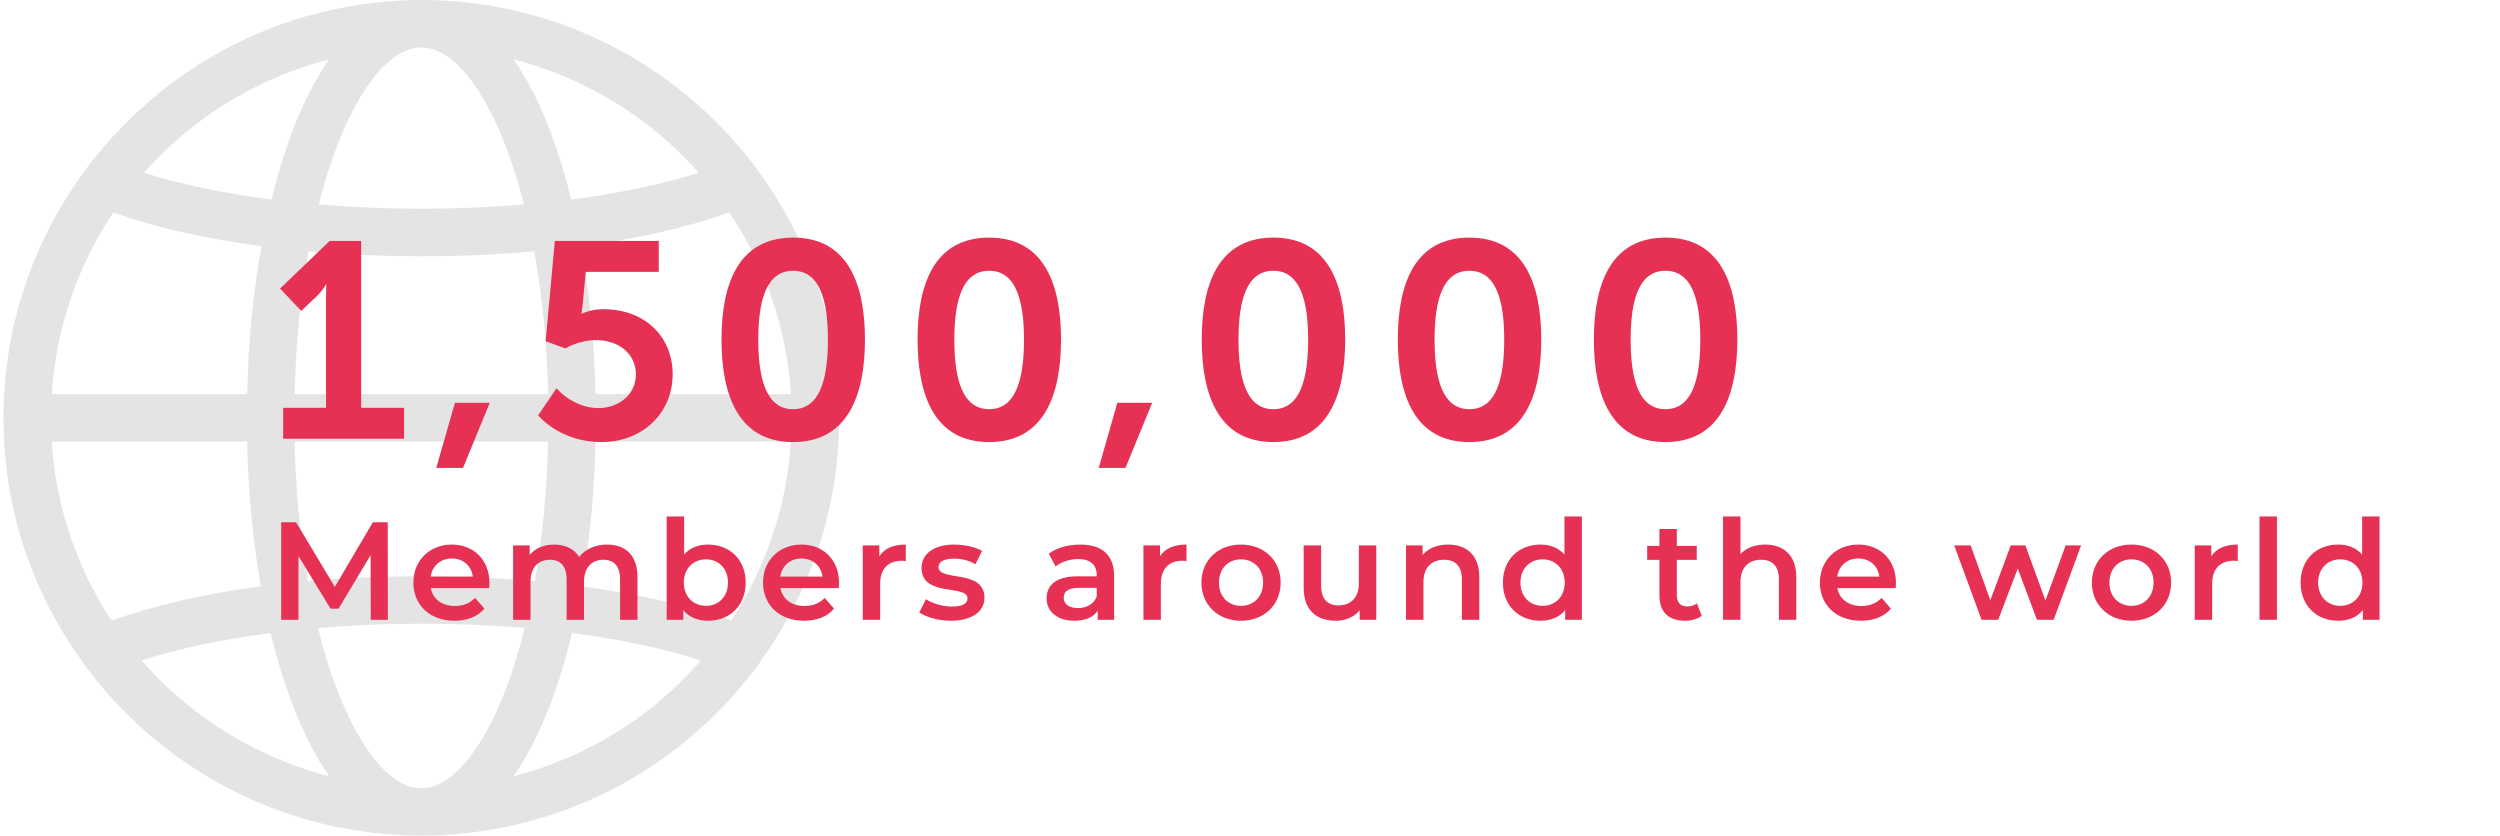 <svg width="359" height="120" viewBox="0 0 359 120" fill="none" xmlns="http://www.w3.org/2000/svg">
<g clip-path="url(#clip0_1891_1147)">
<path d="M105.308 99.847C106.296 98.734 107.25 97.587 108.158 96.395C108.317 96.191 108.476 95.986 108.635 95.782C108.76 95.612 108.908 95.453 109.032 95.271C109.078 95.203 109.112 95.124 109.157 95.044C116.288 85.177 120.511 73.074 120.511 59.994C120.511 46.915 116.197 34.505 108.896 24.57C108.851 24.491 108.817 24.411 108.76 24.331C107.602 22.776 106.364 21.3 105.081 19.869C105.002 19.779 104.922 19.688 104.843 19.597C104.332 19.029 103.798 18.484 103.265 17.939C103.038 17.701 102.799 17.474 102.561 17.235C102.095 16.781 101.63 16.327 101.153 15.896C100.755 15.532 100.358 15.18 99.949 14.828C99.597 14.522 99.245 14.204 98.882 13.909C91.048 7.38 81.522 2.804 71.076 0.942C71.042 0.942 71.008 0.931 70.985 0.92C69.952 0.738 68.919 0.579 67.874 0.454C67.715 0.431 67.545 0.409 67.386 0.397C66.455 0.295 65.524 0.204 64.582 0.148C64.355 0.136 64.128 0.114 63.912 0.091C62.788 0.023 61.664 -0.011 60.528 -0.011C59.393 -0.011 58.269 0.023 57.145 0.091C56.918 0.102 56.691 0.125 56.475 0.148C55.533 0.216 54.602 0.295 53.671 0.397C53.512 0.42 53.341 0.443 53.182 0.454C52.138 0.579 51.093 0.738 50.071 0.92C50.037 0.92 50.003 0.92 49.981 0.942C39.535 2.804 30.009 7.369 22.175 13.909C21.811 14.204 21.471 14.522 21.119 14.828C20.71 15.18 20.301 15.544 19.904 15.907C19.427 16.338 18.962 16.793 18.496 17.247C18.258 17.485 18.019 17.724 17.781 17.962C17.247 18.507 16.725 19.052 16.214 19.608C16.123 19.699 16.044 19.801 15.953 19.904C14.67 21.323 13.432 22.799 12.285 24.343C12.229 24.411 12.195 24.502 12.149 24.581C4.826 34.516 0.5 46.756 0.5 60.006C0.5 73.256 4.724 85.189 11.854 95.067C11.899 95.135 11.933 95.214 11.979 95.282C12.104 95.453 12.24 95.612 12.365 95.782C12.535 96.009 12.706 96.225 12.876 96.441C13.761 97.599 14.692 98.723 15.658 99.801C15.828 99.994 15.987 100.187 16.157 100.38C16.577 100.846 17.02 101.289 17.451 101.731C17.781 102.072 18.121 102.413 18.462 102.753C18.848 103.128 19.234 103.503 19.62 103.866C20.074 104.297 20.551 104.718 21.017 105.126C21.323 105.387 21.618 105.66 21.936 105.921C29.77 112.518 39.308 117.127 49.788 119.024C49.856 119.035 49.924 119.046 50.003 119.058C51.002 119.239 52.013 119.387 53.035 119.512C53.228 119.535 53.421 119.569 53.614 119.591C54.522 119.693 55.442 119.773 56.373 119.841C56.611 119.864 56.861 119.886 57.099 119.898C58.224 119.966 59.359 120 60.494 120C61.63 120 62.765 119.966 63.889 119.898C64.128 119.886 64.377 119.864 64.616 119.841C65.535 119.773 66.455 119.693 67.375 119.591C67.568 119.569 67.761 119.546 67.954 119.512C68.976 119.387 69.986 119.228 70.985 119.058C71.053 119.046 71.122 119.035 71.201 119.024C80.614 117.32 89.277 113.426 96.623 107.874C97.451 107.25 98.258 106.591 99.052 105.932C99.359 105.671 99.665 105.399 99.972 105.138C100.438 104.729 100.903 104.309 101.369 103.889C101.766 103.525 102.152 103.151 102.538 102.776C102.879 102.447 103.208 102.106 103.537 101.766C103.98 101.311 104.411 100.869 104.843 100.392C105.002 100.221 105.149 100.04 105.308 99.858V99.847ZM100.063 95.498C99.881 95.703 99.7 95.895 99.507 96.1C99.109 96.531 98.7 96.963 98.28 97.383C98.031 97.633 97.781 97.882 97.52 98.121C97.156 98.473 96.793 98.836 96.418 99.177C95.987 99.563 95.555 99.949 95.112 100.324C94.897 100.517 94.681 100.71 94.465 100.891C88.425 105.898 81.329 109.509 73.744 111.485C75.675 108.703 77.446 105.285 78.99 101.243C80.205 98.076 81.249 94.601 82.146 90.911C89.106 91.82 95.43 93.148 100.653 94.84C100.46 95.067 100.267 95.294 100.074 95.51L100.063 95.498ZM25.887 100.346C25.445 99.96 25.002 99.586 24.57 99.188C24.196 98.848 23.844 98.496 23.48 98.144C23.219 97.894 22.958 97.644 22.708 97.383C22.3 96.963 21.891 96.543 21.494 96.111C21.3 95.907 21.107 95.703 20.926 95.487C20.733 95.271 20.54 95.044 20.358 94.828C25.57 93.136 31.894 91.808 38.865 90.9C39.751 94.59 40.807 98.064 42.021 101.232C43.566 105.274 45.337 108.691 47.267 111.473C39.682 109.509 32.586 105.898 26.535 100.88C26.319 100.698 26.114 100.517 25.899 100.335L25.887 100.346ZM7.437 63.412H35.481C35.641 70.678 36.322 77.707 37.457 84.201C29.282 85.291 21.97 86.96 16.021 89.129C11.105 81.646 8.028 72.87 7.426 63.412H7.437ZM16.271 30.508C22.197 32.643 29.453 34.278 37.548 35.345C36.356 41.976 35.652 49.163 35.493 56.599H7.437C8.05 46.994 11.218 38.07 16.271 30.508ZM25.785 19.767C26.103 19.495 26.398 19.222 26.728 18.961C26.807 18.893 26.887 18.836 26.966 18.768C32.916 13.943 39.853 10.446 47.267 8.527C45.337 11.309 43.566 14.726 42.021 18.768C40.863 21.811 39.842 25.126 38.979 28.646C32.109 27.76 25.865 26.455 20.676 24.808C22.265 23.015 23.969 21.334 25.785 19.767ZM94.295 18.961C94.624 19.234 94.942 19.529 95.272 19.801C97.065 21.357 98.769 23.026 100.335 24.808C95.158 26.455 88.902 27.76 82.033 28.646C81.17 25.126 80.148 21.811 78.99 18.768C77.446 14.726 75.675 11.309 73.744 8.527C81.159 10.446 88.096 13.943 94.045 18.768C94.125 18.836 94.204 18.893 94.284 18.95L94.295 18.961ZM113.574 56.599H85.518C85.348 49.163 84.656 41.976 83.463 35.345C91.547 34.278 98.814 32.631 104.741 30.508C109.793 38.07 112.961 46.994 113.574 56.599ZM42.305 56.599C42.476 49.106 43.191 42.214 44.304 36.094C49.492 36.56 54.931 36.798 60.506 36.798C66.081 36.798 71.519 36.56 76.708 36.094C77.82 42.214 78.547 49.117 78.706 56.599H42.305ZM78.706 63.412C78.536 70.713 77.855 77.457 76.787 83.463C71.576 82.998 66.115 82.748 60.506 82.748C54.897 82.748 49.436 82.998 44.224 83.463C43.157 77.457 42.464 70.724 42.305 63.412H78.706ZM75.243 29.361C70.486 29.759 65.535 29.974 60.506 29.974C55.476 29.974 50.526 29.759 45.768 29.361C49.345 15.328 55.112 6.812 60.506 6.812C65.899 6.812 71.667 15.328 75.243 29.361ZM45.655 90.184C50.435 89.776 55.431 89.56 60.506 89.56C65.581 89.56 70.577 89.776 75.357 90.184C71.791 104.491 65.956 113.199 60.506 113.199C55.056 113.199 49.22 104.491 45.655 90.184ZM83.543 84.201C84.69 77.695 85.359 70.678 85.518 63.412H113.574C112.972 72.858 109.895 81.646 104.979 89.129C99.03 86.96 91.706 85.291 83.543 84.201Z" fill="#E4E4E4"/>
</g>
<path d="M40.66 63V58.56H46.82V42.8C46.82 41.84 46.86 40.88 46.86 40.88H46.78C46.78 40.88 46.46 41.56 45.54 42.48L43.26 44.64L40.22 41.44L47.34 34.6H51.86V58.56H58.02V63H40.66ZM62.649 67.2L65.329 57.84H70.329L66.489 67.2H62.649ZM77.275 59.64L79.915 55.76C79.915 55.76 82.275 58.6 85.955 58.6C88.715 58.6 91.315 56.76 91.315 53.76C91.315 50.8 88.835 48.84 85.595 48.84C83.075 48.84 81.195 50.04 81.195 50.04L78.355 49L79.675 34.6H94.595V39.04H84.115L83.675 43.72C83.595 44.48 83.475 45.04 83.475 45.04H83.555C83.555 45.04 84.875 44.4 86.595 44.4C92.875 44.4 96.595 48.6 96.595 53.72C96.595 59.32 92.275 63.48 86.355 63.48C80.355 63.48 77.275 59.64 77.275 59.64ZM113.888 63.48C106.128 63.48 103.608 56.92 103.608 48.76C103.608 40.6 106.128 34.12 113.888 34.12C121.648 34.12 124.208 40.6 124.208 48.76C124.208 56.92 121.648 63.48 113.888 63.48ZM113.888 58.76C117.768 58.76 118.888 54.36 118.888 48.76C118.888 43.24 117.768 38.88 113.888 38.88C110.008 38.88 108.888 43.24 108.888 48.76C108.888 54.36 110.008 58.76 113.888 58.76ZM142.044 63.48C134.284 63.48 131.764 56.92 131.764 48.76C131.764 40.6 134.284 34.12 142.044 34.12C149.804 34.12 152.364 40.6 152.364 48.76C152.364 56.92 149.804 63.48 142.044 63.48ZM142.044 58.76C145.924 58.76 147.044 54.36 147.044 48.76C147.044 43.24 145.924 38.88 142.044 38.88C138.164 38.88 137.044 43.24 137.044 48.76C137.044 54.36 138.164 58.76 142.044 58.76ZM157.774 67.2L160.454 57.84H165.454L161.614 67.2H157.774ZM182.849 63.48C175.089 63.48 172.569 56.92 172.569 48.76C172.569 40.6 175.089 34.12 182.849 34.12C190.609 34.12 193.169 40.6 193.169 48.76C193.169 56.92 190.609 63.48 182.849 63.48ZM182.849 58.76C186.729 58.76 187.849 54.36 187.849 48.76C187.849 43.24 186.729 38.88 182.849 38.88C178.969 38.88 177.849 43.24 177.849 48.76C177.849 54.36 178.969 58.76 182.849 58.76ZM211.005 63.48C203.245 63.48 200.725 56.92 200.725 48.76C200.725 40.6 203.245 34.12 211.005 34.12C218.765 34.12 221.325 40.6 221.325 48.76C221.325 56.92 218.765 63.48 211.005 63.48ZM211.005 58.76C214.885 58.76 216.005 54.36 216.005 48.76C216.005 43.24 214.885 38.88 211.005 38.88C207.125 38.88 206.005 43.24 206.005 48.76C206.005 54.36 207.125 58.76 211.005 58.76ZM239.162 63.48C231.402 63.48 228.882 56.92 228.882 48.76C228.882 40.6 231.402 34.12 239.162 34.12C246.922 34.12 249.482 40.6 249.482 48.76C249.482 56.92 246.922 63.48 239.162 63.48ZM239.162 58.76C243.042 58.76 244.162 54.36 244.162 48.76C244.162 43.24 243.042 38.88 239.162 38.88C235.282 38.88 234.162 43.24 234.162 48.76C234.162 54.36 235.282 58.76 239.162 58.76Z" fill="#E63054"/>
<path d="M55.7 89H53.24L53.22 79.72L48.62 87.4H47.46L42.86 79.84V89H40.38V75H42.52L48.08 84.28L53.54 75H55.68L55.7 89ZM70.282 83.72C70.282 83.92 70.262 84.22 70.242 84.46H61.862C62.162 86.02 63.462 87.02 65.322 87.02C66.522 87.02 67.462 86.64 68.222 85.86L69.562 87.4C68.602 88.54 67.102 89.14 65.262 89.14C61.682 89.14 59.362 86.84 59.362 83.66C59.362 80.48 61.702 78.2 64.882 78.2C68.002 78.2 70.282 80.38 70.282 83.72ZM64.882 80.2C63.262 80.2 62.082 81.24 61.842 82.8H67.902C67.702 81.26 66.522 80.2 64.882 80.2ZM87.163 78.2C89.743 78.2 91.543 79.66 91.543 82.88V89H89.043V83.2C89.043 81.3 88.163 80.38 86.643 80.38C85.003 80.38 83.863 81.46 83.863 83.58V89H81.363V83.2C81.363 81.3 80.483 80.38 78.963 80.38C77.303 80.38 76.183 81.46 76.183 83.58V89H73.683V78.32H76.063V79.68C76.863 78.72 78.103 78.2 79.563 78.2C81.123 78.2 82.423 78.78 83.163 79.98C84.023 78.88 85.463 78.2 87.163 78.2ZM101.658 78.2C104.778 78.2 107.078 80.34 107.078 83.66C107.078 86.98 104.778 89.14 101.658 89.14C100.198 89.14 98.958 88.64 98.118 87.62V89H95.738V74.16H98.238V79.62C99.098 78.66 100.298 78.2 101.658 78.2ZM101.378 87C103.178 87 104.538 85.7 104.538 83.66C104.538 81.62 103.178 80.32 101.378 80.32C99.578 80.32 98.198 81.62 98.198 83.66C98.198 85.7 99.578 87 101.378 87ZM120.489 83.72C120.489 83.92 120.469 84.22 120.449 84.46H112.069C112.369 86.02 113.669 87.02 115.529 87.02C116.729 87.02 117.669 86.64 118.429 85.86L119.769 87.4C118.809 88.54 117.309 89.14 115.469 89.14C111.889 89.14 109.569 86.84 109.569 83.66C109.569 80.48 111.909 78.2 115.089 78.2C118.209 78.2 120.489 80.38 120.489 83.72ZM115.089 80.2C113.469 80.2 112.289 81.24 112.049 82.8H118.109C117.909 81.26 116.729 80.2 115.089 80.2ZM126.27 79.88C126.99 78.76 128.29 78.2 130.07 78.2V80.58C129.85 80.54 129.67 80.52 129.49 80.52C127.59 80.52 126.39 81.64 126.39 83.82V89H123.89V78.32H126.27V79.88ZM136.53 89.14C134.75 89.14 132.97 88.62 132.01 87.94L132.97 86.04C133.91 86.66 135.35 87.1 136.69 87.1C138.27 87.1 138.93 86.66 138.93 85.92C138.93 83.88 132.33 85.8 132.33 81.54C132.33 79.52 134.15 78.2 137.03 78.2C138.45 78.2 140.07 78.54 141.03 79.12L140.07 81.02C139.05 80.42 138.03 80.22 137.01 80.22C135.49 80.22 134.77 80.72 134.77 81.42C134.77 83.58 141.37 81.66 141.37 85.84C141.37 87.84 139.53 89.14 136.53 89.14ZM155.13 78.2C158.21 78.2 159.99 79.66 159.99 82.74V89H157.63V87.7C157.03 88.62 155.87 89.14 154.27 89.14C151.83 89.14 150.29 87.8 150.29 85.94C150.29 84.16 151.49 82.76 154.73 82.76H157.49V82.6C157.49 81.14 156.61 80.28 154.83 80.28C153.63 80.28 152.39 80.68 151.59 81.34L150.61 79.52C151.75 78.64 153.41 78.2 155.13 78.2ZM154.79 87.32C156.01 87.32 157.07 86.76 157.49 85.66V84.42H154.91C153.21 84.42 152.75 85.06 152.75 85.84C152.75 86.74 153.51 87.32 154.79 87.32ZM166.579 79.88C167.299 78.76 168.599 78.2 170.379 78.2V80.58C170.159 80.54 169.979 80.52 169.799 80.52C167.899 80.52 166.699 81.64 166.699 83.82V89H164.199V78.32H166.579V79.88ZM178.202 89.14C174.922 89.14 172.522 86.86 172.522 83.66C172.522 80.46 174.922 78.2 178.202 78.2C181.522 78.2 183.902 80.46 183.902 83.66C183.902 86.86 181.522 89.14 178.202 89.14ZM178.202 87C180.022 87 181.382 85.7 181.382 83.66C181.382 81.62 180.022 80.32 178.202 80.32C176.402 80.32 175.042 81.62 175.042 83.66C175.042 85.7 176.402 87 178.202 87ZM195.132 78.32H197.632V89H195.252V87.64C194.452 88.62 193.192 89.14 191.812 89.14C189.072 89.14 187.212 87.64 187.212 84.42V78.32H189.712V84.08C189.712 86.02 190.632 86.94 192.212 86.94C193.952 86.94 195.132 85.86 195.132 83.72V78.32ZM207.966 78.2C210.526 78.2 212.426 79.66 212.426 82.88V89H209.926V83.2C209.926 81.3 208.986 80.38 207.386 80.38C205.606 80.38 204.406 81.46 204.406 83.6V89H201.906V78.32H204.286V79.7C205.106 78.72 206.406 78.2 207.966 78.2ZM224.655 74.16H227.155V89H224.755V87.62C223.915 88.64 222.675 89.14 221.215 89.14C218.115 89.14 215.815 86.98 215.815 83.66C215.815 80.34 218.115 78.2 221.215 78.2C222.595 78.2 223.815 78.66 224.655 79.64V74.16ZM221.515 87C223.315 87 224.695 85.7 224.695 83.66C224.695 81.62 223.315 80.32 221.515 80.32C219.715 80.32 218.335 81.62 218.335 83.66C218.335 85.7 219.715 87 221.515 87ZM243.673 86.64L244.373 88.42C243.773 88.9 242.873 89.14 241.973 89.14C239.633 89.14 238.293 87.9 238.293 85.54V80.4H236.533V78.4H238.293V75.96H240.793V78.4H243.653V80.4H240.793V85.48C240.793 86.52 241.312 87.08 242.273 87.08C242.793 87.08 243.293 86.94 243.673 86.64ZM253.489 78.2C256.049 78.2 257.949 79.66 257.949 82.88V89H255.449V83.2C255.449 81.3 254.509 80.38 252.909 80.38C251.129 80.38 249.929 81.46 249.929 83.6V89H247.429V74.16H249.929V79.56C250.749 78.68 252.009 78.2 253.489 78.2ZM272.258 83.72C272.258 83.92 272.238 84.22 272.218 84.46H263.838C264.138 86.02 265.438 87.02 267.298 87.02C268.498 87.02 269.438 86.64 270.198 85.86L271.538 87.4C270.578 88.54 269.078 89.14 267.238 89.14C263.658 89.14 261.338 86.84 261.338 83.66C261.338 80.48 263.678 78.2 266.858 78.2C269.978 78.2 272.258 80.38 272.258 83.72ZM266.858 80.2C265.238 80.2 264.058 81.24 263.818 82.8H269.878C269.678 81.26 268.498 80.2 266.858 80.2ZM296.627 78.32H298.847L294.907 89H292.507L289.747 81.64L286.947 89H284.547L280.627 78.32H282.987L285.807 86.2L288.747 78.32H290.847L293.727 86.24L296.627 78.32ZM306.073 89.14C302.793 89.14 300.393 86.86 300.393 83.66C300.393 80.46 302.793 78.2 306.073 78.2C309.393 78.2 311.773 80.46 311.773 83.66C311.773 86.86 309.393 89.14 306.073 89.14ZM306.073 87C307.893 87 309.253 85.7 309.253 83.66C309.253 81.62 307.893 80.32 306.073 80.32C304.273 80.32 302.913 81.62 302.913 83.66C302.913 85.7 304.273 87 306.073 87ZM317.543 79.88C318.263 78.76 319.563 78.2 321.343 78.2V80.58C321.123 80.54 320.943 80.52 320.763 80.52C318.863 80.52 317.663 81.64 317.663 83.82V89H315.163V78.32H317.543V79.88ZM324.464 89V74.16H326.964V89H324.464ZM339.205 74.16H341.705V89H339.305V87.62C338.465 88.64 337.225 89.14 335.765 89.14C332.665 89.14 330.365 86.98 330.365 83.66C330.365 80.34 332.665 78.2 335.765 78.2C337.145 78.2 338.365 78.66 339.205 79.64V74.16ZM336.065 87C337.865 87 339.245 85.7 339.245 83.66C339.245 81.62 337.865 80.32 336.065 80.32C334.265 80.32 332.885 81.62 332.885 83.66C332.885 85.7 334.265 87 336.065 87Z" fill="#E63054"/>
<defs>
<clipPath id="clip0_1891_1147">
<rect width="120" height="120" fill="white" transform="translate(0.5)"/>
</clipPath>
</defs>
</svg>
